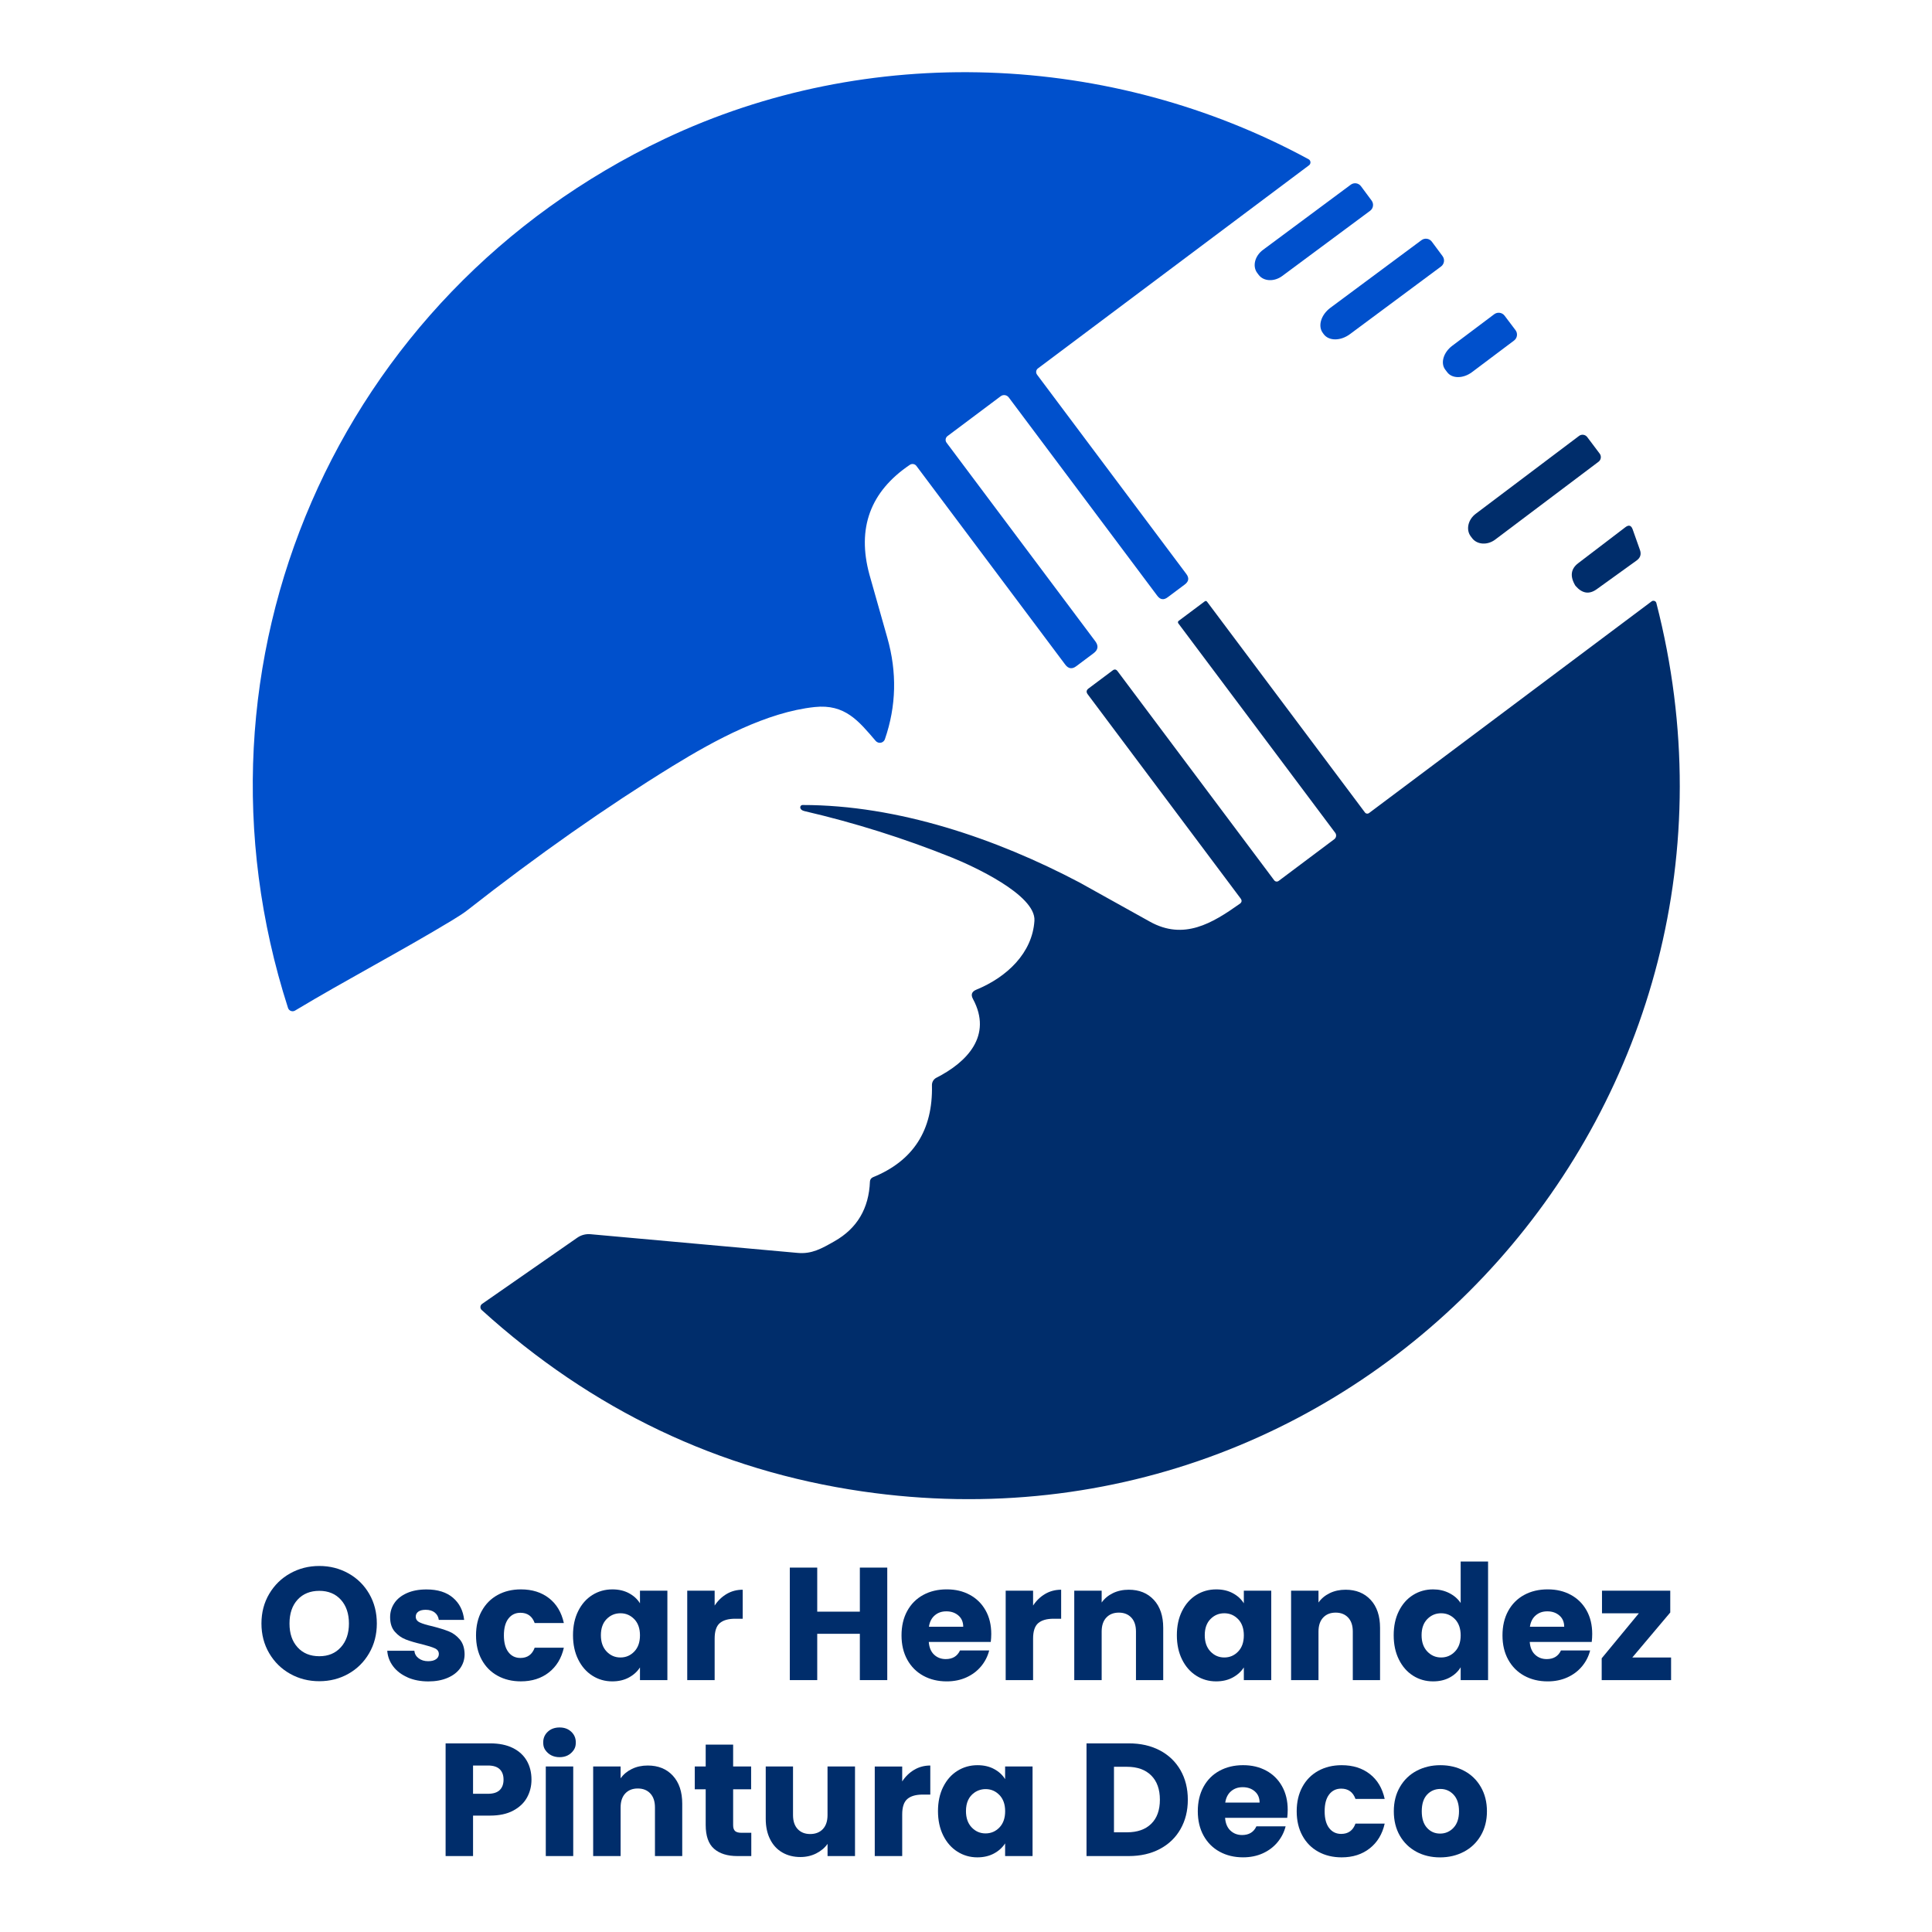 <svg xmlns="http://www.w3.org/2000/svg" width="233" height="233" viewBox="0 0 233 233" fill="none"><g id="Logo primario"><g id="Group"><path id="Vector" d="M114.153 53.385L132.095 77.339C132.505 77.891 132.436 78.373 131.884 78.783L129.803 80.342C129.296 80.725 128.851 80.662 128.469 80.153L110.52 56.192C110.336 55.943 109.983 55.885 109.723 56.061C104.957 59.281 103.331 63.689 104.85 69.282C104.931 69.591 105.653 72.135 107.01 76.912C108.194 81.075 108.097 85.154 106.72 89.147C106.6 89.486 106.229 89.667 105.889 89.546C105.782 89.508 105.687 89.443 105.612 89.358C103.552 86.956 101.913 84.883 98.257 85.268C92.484 85.878 86.284 89.214 81.127 92.382C73.111 97.318 64.849 103.12 56.345 109.787C55.974 110.081 55.366 110.483 54.526 110.99C48.267 114.775 41.799 118.141 35.583 121.876C35.308 122.039 34.951 121.949 34.788 121.674C34.767 121.638 34.747 121.597 34.734 121.556C21.296 79.79 40.609 35.513 80.141 16.753C104.712 5.098 133.977 6.266 157.815 19.204C158.026 19.317 158.105 19.582 157.989 19.794C157.959 19.85 157.916 19.899 157.864 19.936L125.178 44.428C124.94 44.604 124.89 44.941 125.067 45.179C125.067 45.179 125.067 45.182 125.069 45.184L143.069 69.218C143.432 69.701 143.372 70.124 142.889 70.487L140.822 72.032C140.348 72.39 139.933 72.332 139.574 71.858L121.653 47.925C121.421 47.62 120.988 47.557 120.683 47.787L114.264 52.596C114.017 52.785 113.968 53.138 114.155 53.387L114.153 53.385Z" fill="#0050CC"></path><path id="Vector_2" d="M165.419 24.193C165.707 24.582 165.625 25.13 165.239 25.42L154.643 33.281C153.665 34.007 152.391 33.945 151.792 33.144L151.618 32.912C151.021 32.108 151.33 30.867 152.308 30.141L162.904 22.273C163.293 21.985 163.84 22.067 164.13 22.453L165.421 24.193H165.419Z" fill="#0050CC"></path><path id="Vector_3" d="M173.977 30.895C174.269 31.292 174.185 31.851 173.787 32.143L162.8 40.301C161.677 41.135 160.266 41.139 159.645 40.308L159.523 40.14C158.908 39.307 159.321 37.958 160.444 37.122L171.431 28.964C171.826 28.67 172.385 28.751 172.679 29.144L173.977 30.893V30.895Z" fill="#0050CC"></path><path id="Vector_4" d="M182.775 39.822C183.069 40.218 182.987 40.776 182.594 41.07L177.525 44.879C176.466 45.673 175.128 45.68 174.537 44.894L174.29 44.567C173.702 43.779 174.08 42.499 175.139 41.702L180.208 37.893C180.603 37.599 181.162 37.681 181.456 38.074L182.775 39.822Z" fill="#0050CC"></path><path id="Vector_5" d="M192.92 54.703C193.154 55.013 193.094 55.455 192.783 55.689L180.322 65.074C179.388 65.778 178.142 65.701 177.538 64.902C177.538 64.902 177.538 64.902 177.538 64.9L177.371 64.683C176.771 63.884 177.04 62.666 177.972 61.964L190.433 52.572C190.742 52.338 191.184 52.398 191.419 52.71L192.92 54.703Z" fill="#002D6B"></path><path id="Vector_6" d="M192.557 71.065C191.657 71.713 190.811 71.58 190.018 70.665C190.003 70.646 189.99 70.627 189.975 70.607C189.318 69.501 189.436 68.605 190.329 67.924L196.022 63.581C196.432 63.267 196.726 63.353 196.9 63.843L197.779 66.324C197.963 66.846 197.83 67.269 197.379 67.594L192.557 71.067V71.065Z" fill="#002D6B"></path><path id="Vector_7" d="M149.506 109.009C149.773 108.82 149.807 108.599 149.607 108.341L131.18 83.734C130.976 83.463 131.01 83.229 131.281 83.029L134.189 80.853C134.406 80.684 134.599 80.712 134.769 80.933L153.669 106.163C153.792 106.331 154.028 106.367 154.196 106.245C154.196 106.245 154.196 106.245 154.198 106.245L160.912 101.212C161.159 101.027 161.211 100.679 161.028 100.437L142.1 75.17C142.034 75.077 142.053 74.948 142.143 74.88L145.277 72.536C145.393 72.444 145.494 72.459 145.582 72.579L164.62 97.992C164.736 98.145 164.953 98.173 165.105 98.057L199.192 72.521C199.353 72.403 199.581 72.437 199.699 72.599C199.727 72.635 199.746 72.678 199.757 72.723C215.169 132.562 165.322 188.782 103.997 179.863C86.697 177.344 71.394 170.051 58.089 157.984C57.898 157.808 57.888 157.509 58.064 157.318C58.087 157.292 58.113 157.271 58.139 157.251L69.611 149.274C70.08 148.945 70.647 148.795 71.214 148.846C85.438 150.122 93.768 150.874 96.206 151.102C97.888 151.254 99.063 150.595 100.652 149.688C103.369 148.142 104.791 145.74 104.916 142.486C104.925 142.265 105.064 142.067 105.27 141.979C110.149 139.996 112.522 136.295 112.393 130.876C112.385 130.498 112.593 130.15 112.93 129.976C116.614 128.105 119.727 124.907 117.34 120.475C117.059 119.958 117.192 119.586 117.74 119.358C121.46 117.835 124.506 114.912 124.753 111.039C124.948 107.905 117.246 104.41 114.81 103.425C109.023 101.098 103.09 99.23 97.011 97.818C96.726 97.749 96.562 97.623 96.517 97.434C96.481 97.281 96.571 97.129 96.719 97.092C96.741 97.088 96.762 97.084 96.786 97.084C108.288 97.077 120.167 101.145 130.183 106.425C130.207 106.445 133.036 108.019 138.668 111.147C142.772 113.439 146.209 111.342 149.502 109.007L149.506 109.009Z" fill="#002D6B"></path></g><g id="Group_2"><path id="Vector_8" d="M35 201.866C33.937 201.273 33.093 200.446 32.468 199.383C31.843 198.319 31.531 197.125 31.531 195.798C31.531 194.47 31.843 193.278 32.468 192.221C33.093 191.164 33.937 190.34 35 189.747C36.063 189.154 37.232 188.857 38.508 188.857C39.784 188.857 40.952 189.154 42.016 189.747C43.079 190.34 43.917 191.164 44.529 192.221C45.141 193.278 45.446 194.47 45.446 195.798C45.446 197.125 45.137 198.319 44.518 199.383C43.9 200.446 43.062 201.273 42.005 201.866C40.948 202.459 39.782 202.755 38.506 202.755C37.23 202.755 36.061 202.459 34.998 201.866H35ZM41.107 198.659C41.758 197.937 42.082 196.983 42.082 195.798C42.082 194.612 41.756 193.643 41.107 192.928C40.456 192.213 39.591 191.856 38.508 191.856C37.425 191.856 36.54 192.21 35.89 192.919C35.239 193.628 34.914 194.588 34.914 195.8C34.914 197.011 35.239 197.954 35.89 198.67C36.54 199.385 37.413 199.741 38.508 199.741C39.603 199.741 40.456 199.381 41.107 198.659Z" fill="#002D6B"></path><path id="Vector_9" d="M49.158 202.291C48.423 201.969 47.843 201.529 47.418 200.968C46.993 200.407 46.754 199.78 46.703 199.084H49.97C50.008 199.458 50.182 199.761 50.492 199.993C50.801 200.225 51.181 200.341 51.632 200.341C52.045 200.341 52.363 200.261 52.588 200.1C52.814 199.939 52.925 199.731 52.925 199.473C52.925 199.164 52.764 198.936 52.442 198.788C52.12 198.64 51.598 198.476 50.876 198.294C50.103 198.113 49.459 197.924 48.943 197.725C48.428 197.525 47.983 197.209 47.609 196.777C47.235 196.346 47.048 195.763 47.048 195.029C47.048 194.41 47.218 193.847 47.56 193.338C47.901 192.829 48.404 192.428 49.068 192.131C49.731 191.835 50.52 191.687 51.435 191.687C52.788 191.687 53.853 192.022 54.633 192.692C55.413 193.362 55.86 194.251 55.976 195.36H52.921C52.87 194.986 52.704 194.689 52.429 194.47C52.152 194.251 51.789 194.142 51.338 194.142C50.951 194.142 50.655 194.217 50.449 194.365C50.243 194.513 50.139 194.717 50.139 194.973C50.139 195.282 50.303 195.514 50.631 195.669C50.96 195.824 51.471 195.978 52.167 196.133C52.966 196.339 53.617 196.543 54.12 196.741C54.622 196.941 55.063 197.263 55.443 197.707C55.823 198.152 56.019 198.749 56.031 199.495C56.031 200.126 55.853 200.689 55.501 201.185C55.147 201.681 54.637 202.072 53.974 202.354C53.31 202.637 52.541 202.779 51.664 202.779C50.724 202.779 49.886 202.618 49.151 202.296L49.158 202.291Z" fill="#002D6B"></path><path id="Vector_10" d="M58.096 194.29C58.554 193.452 59.191 192.808 60.01 192.357C60.828 191.905 61.765 191.68 62.822 191.68C64.175 191.68 65.305 192.034 66.213 192.743C67.122 193.452 67.717 194.451 68.001 195.74H64.482C64.186 194.915 63.612 194.502 62.761 194.502C62.156 194.502 61.672 194.737 61.312 195.207C60.951 195.677 60.77 196.35 60.77 197.226C60.77 198.102 60.951 198.775 61.312 199.245C61.672 199.716 62.156 199.95 62.761 199.95C63.612 199.95 64.186 199.537 64.482 198.713H68.001C67.717 199.976 67.118 200.968 66.203 201.69C65.288 202.411 64.16 202.772 62.819 202.772C61.763 202.772 60.826 202.547 60.008 202.096C59.189 201.645 58.551 201 58.094 200.162C57.636 199.325 57.409 198.345 57.409 197.224C57.409 196.103 57.636 195.123 58.094 194.285L58.096 194.29Z" fill="#002D6B"></path><path id="Vector_11" d="M69.732 194.29C70.151 193.452 70.72 192.808 71.442 192.357C72.163 191.905 72.969 191.68 73.858 191.68C74.618 191.68 75.284 191.835 75.858 192.144C76.431 192.453 76.872 192.859 77.181 193.362V191.835H80.487V202.62H77.181V201.092C76.859 201.595 76.41 202.001 75.838 202.31C75.265 202.62 74.599 202.774 73.839 202.774C72.962 202.774 72.163 202.547 71.442 202.089C70.72 201.632 70.151 200.981 69.732 200.137C69.313 199.292 69.105 198.317 69.105 197.209C69.105 196.101 69.313 195.127 69.732 194.29ZM76.496 195.276C76.038 194.799 75.482 194.56 74.825 194.56C74.167 194.56 73.611 194.797 73.153 195.265C72.696 195.735 72.468 196.382 72.468 197.207C72.468 198.032 72.696 198.685 73.153 199.168C73.611 199.651 74.167 199.892 74.825 199.892C75.482 199.892 76.038 199.653 76.496 199.176C76.953 198.7 77.181 198.049 77.181 197.224C77.181 196.399 76.951 195.748 76.496 195.271V195.276Z" fill="#002D6B"></path><path id="Vector_12" d="M87.637 192.232C88.217 191.89 88.861 191.721 89.57 191.721V195.22H88.662C87.837 195.22 87.218 195.398 86.806 195.75C86.393 196.105 86.187 196.726 86.187 197.615V202.62H82.881V191.835H86.187V193.632C86.574 193.04 87.057 192.573 87.637 192.232Z" fill="#002D6B"></path><path id="Vector_13" d="M107.004 189.053V202.622H103.698V197.037H98.558V202.622H95.252V189.053H98.558V194.367H103.698V189.053H107.004Z" fill="#002D6B"></path><path id="Vector_14" d="M119.49 198.021H112.011C112.062 198.691 112.277 199.202 112.657 199.557C113.037 199.911 113.503 200.087 114.058 200.087C114.882 200.087 115.456 199.739 115.778 199.043H119.297C119.116 199.752 118.792 200.39 118.321 200.957C117.851 201.524 117.262 201.969 116.554 202.291C115.845 202.613 115.052 202.775 114.176 202.775C113.119 202.775 112.178 202.549 111.353 202.098C110.528 201.647 109.884 201.002 109.42 200.165C108.956 199.327 108.724 198.348 108.724 197.226C108.724 196.105 108.952 195.126 109.409 194.288C109.867 193.45 110.507 192.806 111.332 192.355C112.157 191.904 113.104 191.678 114.174 191.678C115.243 191.678 116.145 191.897 116.957 192.335C117.769 192.773 118.403 193.399 118.861 194.21C119.318 195.022 119.546 195.97 119.546 197.052C119.546 197.362 119.526 197.684 119.488 198.019L119.49 198.021ZM116.165 196.184C116.165 195.617 115.972 195.166 115.585 194.831C115.198 194.496 114.715 194.329 114.135 194.329C113.555 194.329 113.115 194.49 112.734 194.812C112.354 195.134 112.118 195.592 112.03 196.184H116.167H116.165Z" fill="#002D6B"></path><path id="Vector_15" d="M126.041 192.232C126.621 191.89 127.266 191.721 127.975 191.721V195.22H127.066C126.241 195.22 125.622 195.398 125.21 195.75C124.798 196.105 124.591 196.726 124.591 197.615V202.62H121.286V191.835H124.591V193.632C124.978 193.04 125.461 192.573 126.041 192.232Z" fill="#002D6B"></path><path id="Vector_16" d="M139.155 192.947C139.909 193.766 140.285 194.889 140.285 196.32V202.62H136.999V196.764C136.999 196.042 136.812 195.482 136.438 195.082C136.064 194.683 135.561 194.483 134.93 194.483C134.298 194.483 133.796 194.683 133.422 195.082C133.048 195.482 132.861 196.042 132.861 196.764V202.62H129.556V191.835H132.861V193.265C133.197 192.788 133.648 192.412 134.215 192.135C134.782 191.858 135.42 191.721 136.129 191.721C137.392 191.721 138.399 192.131 139.153 192.947H139.155Z" fill="#002D6B"></path><path id="Vector_17" d="M142.557 194.29C142.976 193.452 143.545 192.808 144.267 192.357C144.989 191.905 145.794 191.68 146.684 191.68C147.444 191.68 148.11 191.835 148.684 192.144C149.257 192.453 149.697 192.859 150.007 193.362V191.835H153.312V202.62H150.007V201.092C149.684 201.595 149.236 202.001 148.664 202.31C148.091 202.62 147.425 202.774 146.664 202.774C145.788 202.774 144.989 202.547 144.267 202.089C143.545 201.632 142.976 200.981 142.557 200.137C142.139 199.292 141.93 198.317 141.93 197.209C141.93 196.101 142.139 195.127 142.557 194.29ZM149.321 195.276C148.864 194.799 148.308 194.56 147.65 194.56C146.993 194.56 146.437 194.797 145.979 195.265C145.522 195.735 145.294 196.382 145.294 197.207C145.294 198.032 145.522 198.685 145.979 199.168C146.437 199.651 146.993 199.892 147.65 199.892C148.308 199.892 148.864 199.653 149.321 199.176C149.779 198.7 150.007 198.049 150.007 197.224C150.007 196.399 149.777 195.748 149.321 195.271V195.276Z" fill="#002D6B"></path><path id="Vector_18" d="M165.305 192.947C166.059 193.766 166.435 194.889 166.435 196.32V202.62H163.148V196.764C163.148 196.042 162.962 195.482 162.588 195.082C162.214 194.683 161.711 194.483 161.08 194.483C160.448 194.483 159.946 194.683 159.572 195.082C159.198 195.482 159.011 196.042 159.011 196.764V202.62H155.706V191.835H159.011V193.265C159.346 192.788 159.798 192.412 160.365 192.135C160.932 191.858 161.57 191.721 162.278 191.721C163.541 191.721 164.549 192.131 165.303 192.947H165.305Z" fill="#002D6B"></path><path id="Vector_19" d="M168.707 194.29C169.126 193.452 169.695 192.808 170.417 192.357C171.139 191.906 171.944 191.68 172.834 191.68C173.542 191.68 174.189 191.828 174.775 192.125C175.362 192.421 175.822 192.821 176.157 193.323V188.318H179.462V202.62H176.157V201.073C175.847 201.589 175.405 202.001 174.833 202.31C174.26 202.62 173.594 202.774 172.834 202.774C171.944 202.774 171.139 202.547 170.417 202.089C169.695 201.632 169.126 200.981 168.707 200.137C168.288 199.293 168.08 198.317 168.08 197.209C168.08 196.101 168.288 195.128 168.707 194.29ZM175.471 195.276C175.014 194.799 174.458 194.56 173.8 194.56C173.143 194.56 172.587 194.797 172.129 195.265C171.672 195.735 171.444 196.382 171.444 197.207C171.444 198.032 171.672 198.685 172.129 199.168C172.587 199.651 173.143 199.892 173.8 199.892C174.458 199.892 175.014 199.653 175.471 199.177C175.929 198.7 176.157 198.049 176.157 197.224C176.157 196.399 175.927 195.748 175.471 195.271V195.276Z" fill="#002D6B"></path><path id="Vector_20" d="M191.966 198.021H184.487C184.538 198.691 184.753 199.202 185.133 199.557C185.513 199.911 185.98 200.087 186.534 200.087C187.359 200.087 187.932 199.739 188.254 199.043H191.773C191.592 199.752 191.268 200.39 190.797 200.957C190.327 201.524 189.739 201.969 189.03 202.291C188.321 202.613 187.528 202.775 186.652 202.775C185.595 202.775 184.654 202.549 183.829 202.098C183.005 201.647 182.36 201.002 181.896 200.165C181.432 199.327 181.2 198.348 181.2 197.226C181.2 196.105 181.428 195.126 181.885 194.288C182.343 193.45 182.983 192.806 183.808 192.355C184.633 191.904 185.58 191.678 186.65 191.678C187.719 191.678 188.622 191.897 189.434 192.335C190.245 192.773 190.879 193.399 191.337 194.21C191.794 195.022 192.022 195.97 192.022 197.052C192.022 197.362 192.003 197.684 191.964 198.019L191.966 198.021ZM188.643 196.184C188.643 195.617 188.45 195.166 188.063 194.831C187.676 194.496 187.193 194.329 186.613 194.329C186.033 194.329 185.593 194.49 185.213 194.812C184.832 195.134 184.596 195.592 184.508 196.184H188.645H188.643Z" fill="#002D6B"></path><path id="Vector_21" d="M196.857 199.896H201.533V202.622H193.165V199.993L197.647 194.563H193.201V191.837H201.434V194.466L196.855 199.896H196.857Z" fill="#002D6B"></path></g><g id="Group_3"><path id="Vector_22" d="M63.556 216.784C63.195 217.437 62.639 217.963 61.891 218.363C61.142 218.762 60.214 218.962 59.103 218.962H57.05V223.842H53.74V210.25H59.103C60.188 210.25 61.103 210.436 61.853 210.81C62.6 211.184 63.163 211.702 63.537 212.359C63.911 213.016 64.097 213.772 64.097 214.625C64.097 215.413 63.917 216.133 63.556 216.784ZM60.263 215.884C60.573 215.587 60.727 215.166 60.727 214.625C60.727 214.084 60.573 213.663 60.263 213.366C59.954 213.07 59.481 212.922 58.85 212.922H57.05V216.331H58.85C59.481 216.331 59.954 216.182 60.263 215.886V215.884Z" fill="#002D6B"></path><path id="Vector_23" d="M65.766 211.057C65.637 210.872 65.558 210.655 65.53 210.432C65.448 209.781 65.627 209.253 66.063 208.847C66.43 208.505 66.905 208.333 67.487 208.333C68.069 208.333 68.522 208.505 68.892 208.847C69.33 209.255 69.508 209.788 69.422 210.443C69.392 210.671 69.308 210.89 69.175 211.077C68.776 211.637 68.213 211.916 67.487 211.916C66.761 211.916 66.164 211.631 65.768 211.059L65.766 211.057ZM69.132 213.038V223.842H65.822V213.038H69.132Z" fill="#002D6B"></path><path id="Vector_24" d="M81.146 214.15C81.902 214.971 82.278 216.096 82.278 217.529V223.842H78.988V217.976C78.988 217.252 78.801 216.691 78.427 216.292C78.053 215.892 77.548 215.693 76.917 215.693C76.285 215.693 75.781 215.892 75.407 216.292C75.033 216.691 74.846 217.254 74.846 217.976V223.842H71.536V213.038H74.846V214.47C75.181 213.993 75.635 213.615 76.202 213.338C76.769 213.061 77.409 212.922 78.118 212.922C79.383 212.922 80.392 213.332 81.148 214.15H81.146Z" fill="#002D6B"></path><path id="Vector_25" d="M90.606 221.035V223.842H88.922C87.721 223.842 86.784 223.548 86.114 222.962C85.442 222.375 85.107 221.415 85.107 220.085V215.787H83.79V213.038H85.107V210.404H88.417V213.038H90.586V215.787H88.417V220.124C88.417 220.446 88.494 220.678 88.649 220.822C88.803 220.964 89.061 221.035 89.424 221.035H90.606Z" fill="#002D6B"></path><path id="Vector_26" d="M103.114 213.038V223.842H99.804V222.371C99.469 222.847 99.013 223.232 98.438 223.522C97.864 223.812 97.228 223.958 96.53 223.958C95.703 223.958 94.975 223.773 94.341 223.406C93.708 223.039 93.218 222.506 92.87 221.808C92.522 221.112 92.348 220.291 92.348 219.348V213.035H95.639V218.902C95.639 219.625 95.826 220.186 96.2 220.586C96.573 220.985 97.078 221.185 97.71 221.185C98.341 221.185 98.865 220.985 99.239 220.586C99.613 220.186 99.8 219.623 99.8 218.902V213.035H103.11L103.114 213.038Z" fill="#002D6B"></path><path id="Vector_27" d="M110.258 213.435C110.838 213.093 111.485 212.922 112.194 212.922V216.427H111.283C110.456 216.427 109.837 216.605 109.425 216.96C109.012 217.314 108.806 217.937 108.806 218.829V223.844H105.496V213.04H108.806V214.84C109.193 214.247 109.678 213.779 110.258 213.435Z" fill="#002D6B"></path><path id="Vector_28" d="M113.753 215.497C114.171 214.657 114.743 214.013 115.467 213.562C116.191 213.11 116.996 212.883 117.888 212.883C118.65 212.883 119.318 213.037 119.892 213.347C120.465 213.656 120.908 214.064 121.217 214.567V213.037H124.527V223.842H121.217V222.313C120.895 222.815 120.446 223.223 119.87 223.533C119.297 223.842 118.629 223.997 117.866 223.997C116.988 223.997 116.188 223.767 115.465 223.309C114.741 222.852 114.169 222.199 113.75 221.355C113.332 220.508 113.121 219.531 113.121 218.42C113.121 217.31 113.332 216.337 113.75 215.497H113.753ZM120.532 216.483C120.094 216.025 119.563 215.787 118.94 215.768C118.435 215.753 117.928 215.899 117.516 216.189C116.835 216.668 116.496 217.411 116.496 218.418C116.496 219.245 116.725 219.9 117.183 220.384C117.641 220.867 118.199 221.11 118.858 221.11C119.518 221.11 120.074 220.871 120.534 220.392C120.991 219.915 121.221 219.262 121.221 218.435C121.221 217.608 120.991 216.958 120.534 216.481L120.532 216.483Z" fill="#002D6B"></path><path id="Vector_29" d="M139.883 211.1C140.955 211.669 141.784 212.466 142.371 213.491C142.957 214.518 143.252 215.701 143.252 217.044C143.252 218.386 142.957 219.555 142.371 220.588C141.782 221.621 140.951 222.42 139.873 222.989C138.794 223.559 137.546 223.842 136.127 223.842H131.034V210.25H136.127C137.559 210.25 138.812 210.533 139.883 211.102V211.1ZM138.837 219.95C139.536 219.267 139.883 218.298 139.883 217.046C139.883 215.794 139.536 214.818 138.837 214.122C138.139 213.426 137.166 213.076 135.914 213.076H134.346V220.977H135.914C137.166 220.977 138.141 220.635 138.837 219.95Z" fill="#002D6B"></path><path id="Vector_30" d="M155.24 219.233H147.745C147.797 219.905 148.014 220.416 148.394 220.773C148.774 221.127 149.242 221.305 149.799 221.305C150.626 221.305 151.199 220.957 151.522 220.259H155.046C154.866 220.97 154.539 221.608 154.069 222.175C153.599 222.742 153.008 223.189 152.297 223.511C151.586 223.834 150.793 223.995 149.915 223.995C148.856 223.995 147.913 223.769 147.088 223.316C146.261 222.865 145.617 222.218 145.153 221.381C144.689 220.541 144.455 219.561 144.455 218.438C144.455 217.314 144.684 216.335 145.142 215.495C145.599 214.655 146.242 214.011 147.069 213.56C147.896 213.109 148.843 212.881 149.915 212.881C150.987 212.881 151.889 213.1 152.703 213.538C153.517 213.976 154.153 214.604 154.61 215.416C155.068 216.23 155.298 217.177 155.298 218.262C155.298 218.571 155.278 218.893 155.24 219.23V219.233ZM151.908 217.394C151.908 216.827 151.715 216.374 151.328 216.038C150.942 215.703 150.456 215.536 149.876 215.536C149.296 215.536 148.854 215.697 148.471 216.019C148.091 216.341 147.855 216.801 147.765 217.394H151.908Z" fill="#002D6B"></path><path id="Vector_31" d="M157.07 215.497C157.527 214.657 158.167 214.013 158.986 213.562C159.806 213.11 160.745 212.883 161.804 212.883C163.159 212.883 164.291 213.237 165.202 213.948C166.113 214.659 166.71 215.658 166.993 216.949H163.469C163.172 216.122 162.597 215.71 161.746 215.71C161.138 215.71 160.655 215.946 160.294 216.416C159.933 216.887 159.753 217.561 159.753 218.44C159.753 219.318 159.933 219.993 160.294 220.463C160.655 220.934 161.14 221.17 161.746 221.17C162.599 221.17 163.172 220.757 163.469 219.93H166.993C166.71 221.196 166.108 222.19 165.193 222.912C164.276 223.636 163.146 223.997 161.804 223.997C160.745 223.997 159.806 223.771 158.986 223.318C158.165 222.867 157.527 222.22 157.07 221.382C156.612 220.543 156.382 219.563 156.382 218.44C156.382 217.316 156.612 216.337 157.07 215.497Z" fill="#002D6B"></path><path id="Vector_32" d="M170.817 223.32C169.97 222.869 169.307 222.222 168.821 221.385C168.338 220.545 168.095 219.565 168.095 218.442C168.095 217.318 168.34 216.354 168.832 215.508C169.322 214.661 169.994 214.013 170.845 213.562C171.697 213.11 172.651 212.883 173.71 212.883C174.769 212.883 175.725 213.108 176.576 213.562C177.428 214.013 178.098 214.661 178.588 215.508C179.078 216.354 179.325 217.331 179.325 218.442C179.325 219.552 179.076 220.53 178.58 221.376C178.083 222.222 177.405 222.871 176.545 223.322C175.686 223.773 174.728 224.001 173.669 224.001C172.61 224.001 171.659 223.775 170.812 223.322L170.817 223.32ZM175.289 220.433C175.734 219.969 175.957 219.303 175.957 218.438C175.957 217.572 175.74 216.908 175.308 216.444C174.876 215.98 174.344 215.748 173.71 215.748C173.076 215.748 172.529 215.978 172.103 216.436C171.678 216.893 171.465 217.561 171.465 218.44C171.465 219.318 171.676 219.969 172.095 220.435C172.514 220.899 173.04 221.131 173.674 221.131C174.307 221.131 174.844 220.899 175.291 220.435L175.289 220.433Z" fill="#002D6B"></path></g></g></svg>